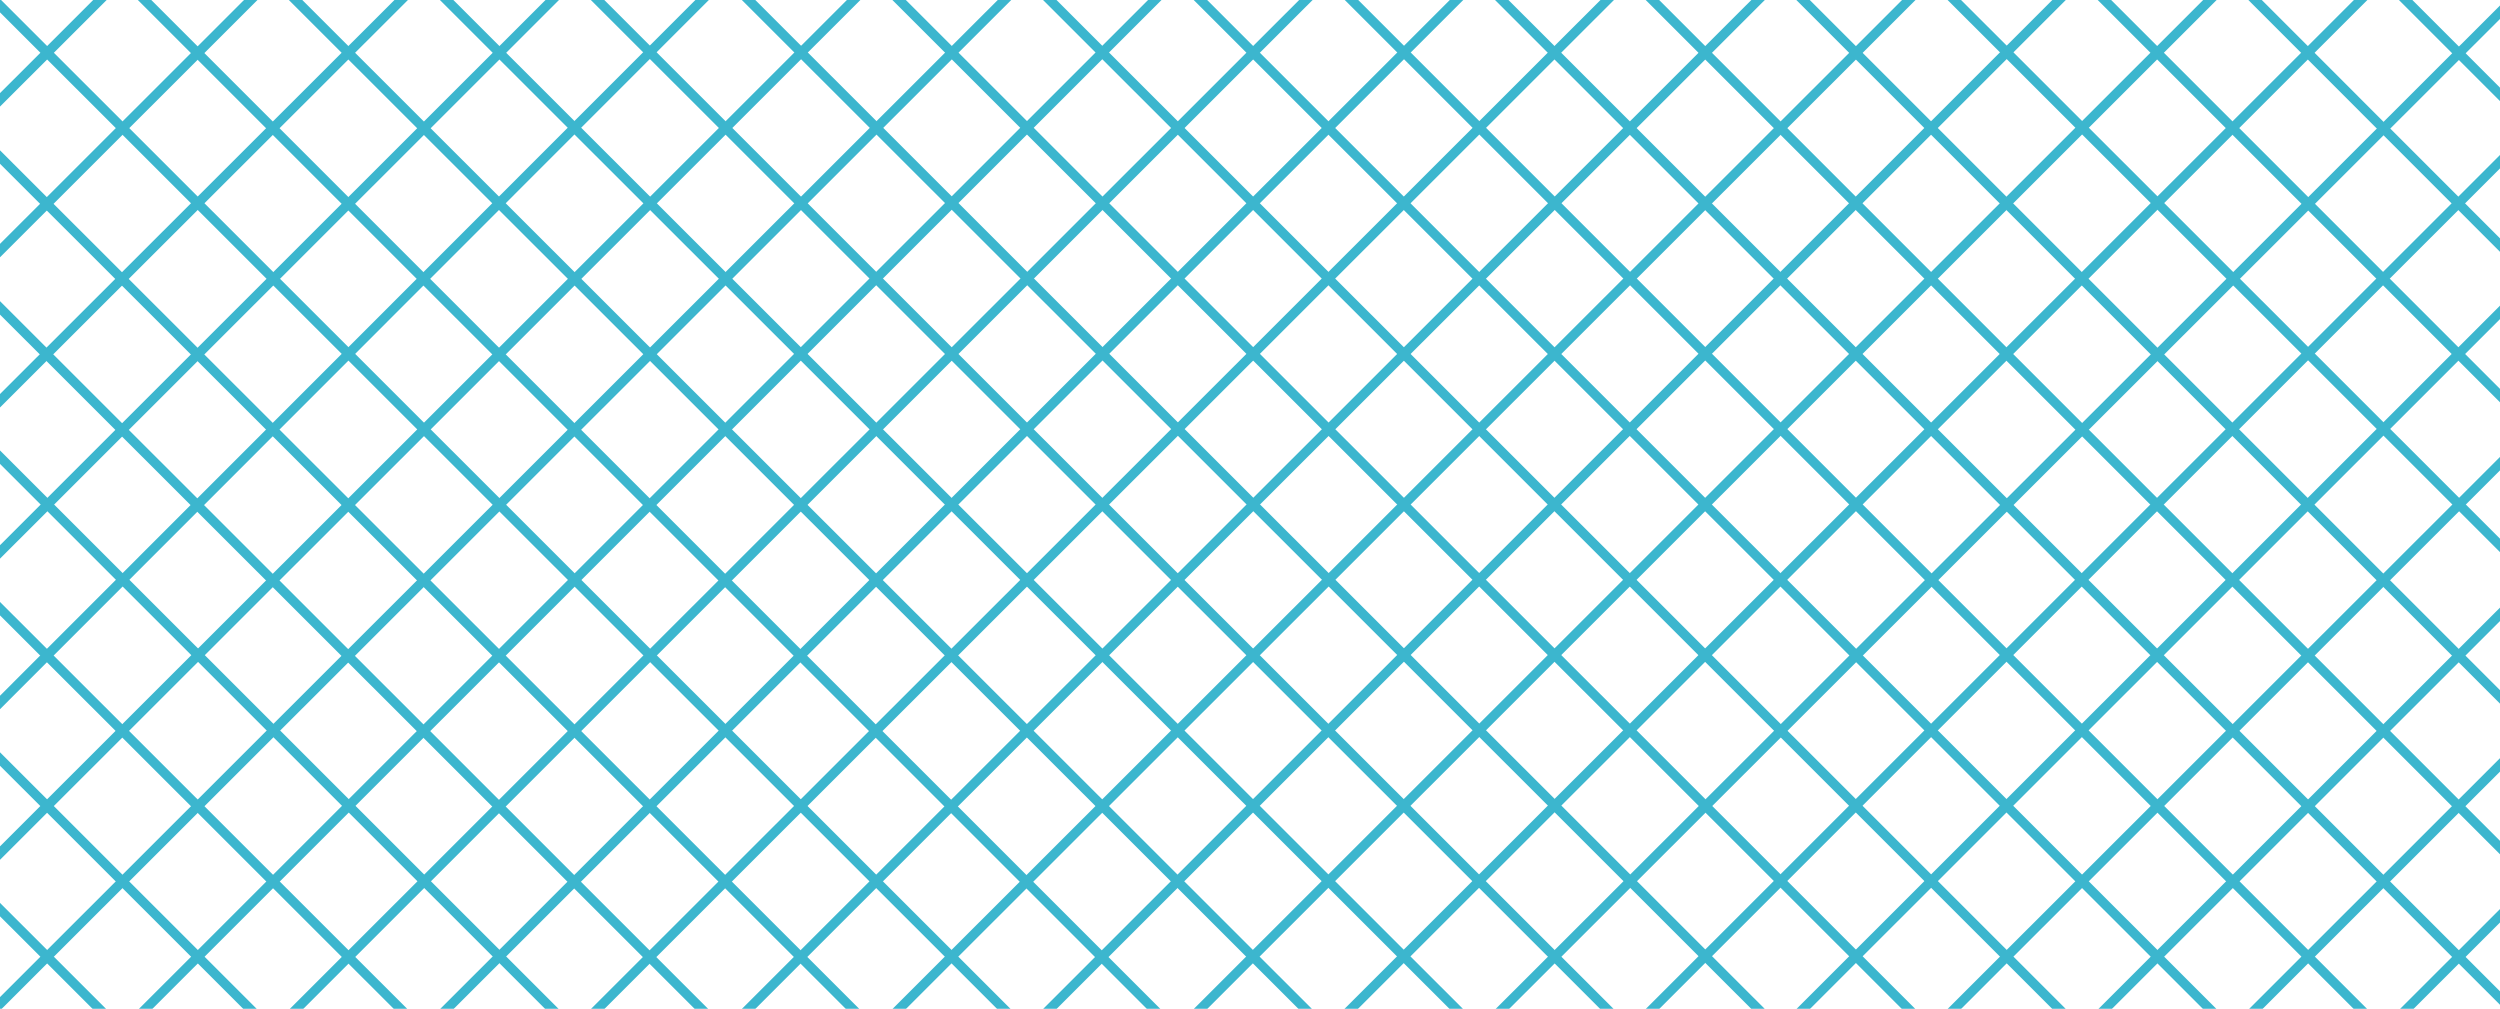 <svg width="394" height="159" viewBox="0 0 394 159" fill="none" xmlns="http://www.w3.org/2000/svg">
<g clip-path="url(#clip0_1096_10139)">
<mask id="mask0_1096_10139" style="mask-type:alpha" maskUnits="userSpaceOnUse" x="-31" y="-138" width="445" height="435">
<rect x="-31" y="-138" width="445" height="435" fill="#C4C4C4"/>
</mask>
<g mask="url(#mask0_1096_10139)">
<path d="M-28.605 305.497L423.473 -146.315" stroke="#3CB6CE" stroke-width="1.5" stroke-miterlimit="10"/>
<path d="M-4.838 305.468L423.473 -122.569" stroke="#3CB6CE" stroke-width="1.5" stroke-miterlimit="10"/>
<path d="M18.935 305.484L423.461 -98.923" stroke="#3CB6CE" stroke-width="1.5" stroke-miterlimit="10"/>
<path d="M42.681 305.459L423.473 -75.159" stroke="#3CB6CE" stroke-width="1.5" stroke-miterlimit="10"/>
<path d="M66.419 305.446L423.473 -51.408" stroke="#3CB6CE" stroke-width="1.5" stroke-miterlimit="10"/>
<path d="M90.191 305.459L423.578 -27.623" stroke="#3CB6CE" stroke-width="1.5" stroke-miterlimit="10"/>
<path d="M113.926 305.476L423.473 -3.982" stroke="#3CB6CE" stroke-width="1.5" stroke-miterlimit="10"/>
<path d="M137.698 305.459L423.474 19.765" stroke="#3CB6CE" stroke-width="1.5" stroke-miterlimit="10"/>
<path d="M161.466 305.447L423.473 43.618" stroke="#3CB6CE" stroke-width="1.5" stroke-miterlimit="10"/>
<path d="M185.208 305.476L423.473 67.365" stroke="#3CB6CE" stroke-width="1.5" stroke-miterlimit="10"/>
<path d="M208.959 305.48L423.473 91.09" stroke="#3CB6CE" stroke-width="1.5" stroke-miterlimit="10"/>
<path d="M232.723 305.463L423.578 114.774" stroke="#3CB6CE" stroke-width="1.5" stroke-miterlimit="10"/>
<path d="M256.457 305.531L423.473 138.563" stroke="#3CB6CE" stroke-width="1.5" stroke-miterlimit="10"/>
<path d="M399.592 -146.21L-40.46 293.586" stroke="#3CB6CE" stroke-width="1.5" stroke-miterlimit="10"/>
<path d="M376.068 -146.421L-40.498 269.864" stroke="#3CB6CE" stroke-width="1.5" stroke-miterlimit="10"/>
<path d="M352.081 -146.21L-40.431 246.126" stroke="#3CB6CE" stroke-width="1.5" stroke-miterlimit="10"/>
<path d="M328.456 -146.421L-40.443 222.379" stroke="#3CB6CE" stroke-width="1.5" stroke-miterlimit="10"/>
<path d="M304.824 -146.421L-40.485 198.657" stroke="#3CB6CE" stroke-width="1.5" stroke-miterlimit="10"/>
<path d="M281.047 -146.421L-40.473 174.893" stroke="#3CB6CE" stroke-width="1.5" stroke-miterlimit="10"/>
<path d="M257.08 -146.506L-40.432 151.163" stroke="#3CB6CE" stroke-width="1.5" stroke-miterlimit="10"/>
<path d="M233.537 -146.421L-40.443 127.404" stroke="#3CB6CE" stroke-width="1.5" stroke-miterlimit="10"/>
<path d="M209.802 -146.421L-40.507 103.623" stroke="#3CB6CE" stroke-width="1.5" stroke-miterlimit="10"/>
<path d="M186.026 -146.421L-40.46 79.927" stroke="#3CB6CE" stroke-width="1.5" stroke-miterlimit="10"/>
<path d="M162.233 -146.362L-40.494 56.197" stroke="#3CB6CE" stroke-width="1.5" stroke-miterlimit="10"/>
<path d="M138.465 -146.37L-40.44 32.408" stroke="#3CB6CE" stroke-width="1.5" stroke-miterlimit="10"/>
<path d="M114.781 -146.421L-40.503 8.779" stroke="#3CB6CE" stroke-width="1.5" stroke-miterlimit="10"/>
<path d="M-28.53 -146.417L423.262 305.113" stroke="#3CB6CE" stroke-width="1.5" stroke-miterlimit="10"/>
<path d="M-40.418 -134.543L399.739 305.446" stroke="#3CB6CE" stroke-width="1.5" stroke-miterlimit="10"/>
<path d="M-40.49 -110.797L376.084 305.476" stroke="#3CB6CE" stroke-width="1.5" stroke-miterlimit="10"/>
<path d="M-40.536 -87.05L352.296 305.493" stroke="#3CB6CE" stroke-width="1.5" stroke-miterlimit="10"/>
<path d="M-40.452 -63.222L328.178 305.349" stroke="#3CB6CE" stroke-width="1.5" stroke-miterlimit="10"/>
<path d="M-40.469 -39.556L304.79 305.51" stroke="#3CB6CE" stroke-width="1.5" stroke-miterlimit="10"/>
<path d="M-40.545 -15.758L280.962 305.48" stroke="#3CB6CE" stroke-width="1.5" stroke-miterlimit="10"/>
<path d="M-40.507 8.04L257.178 305.552" stroke="#3CB6CE" stroke-width="1.5" stroke-miterlimit="10"/>
<path d="M-40.207 31.854L233.469 305.463" stroke="#3CB6CE" stroke-width="1.5" stroke-miterlimit="10"/>
<path d="M-40.207 55.749L209.63 305.404" stroke="#3CB6CE" stroke-width="1.5" stroke-miterlimit="10"/>
<path d="M-40.351 79.293L185.925 305.442" stroke="#3CB6CE" stroke-width="1.5" stroke-miterlimit="10"/>
<path d="M-40.498 102.884L162.204 305.451" stroke="#3CB6CE" stroke-width="1.5" stroke-miterlimit="10"/>
<path d="M-40.49 126.707L138.098 305.113" stroke="#3CB6CE" stroke-width="1.5" stroke-miterlimit="10"/>
<path d="M-40.52 150.517L114.596 305.552" stroke="#3CB6CE" stroke-width="1.5" stroke-miterlimit="10"/>
<path d="M423.524 281.678L-4.796 -146.417" stroke="#3CB6CE" stroke-width="1.5" stroke-miterlimit="10"/>
<path d="M423.473 257.948L18.98 -146.417" stroke="#3CB6CE" stroke-width="1.5" stroke-miterlimit="10"/>
<path d="M423.473 234.206L42.715 -146.417" stroke="#3CB6CE" stroke-width="1.5" stroke-miterlimit="10"/>
<path d="M423.263 210.273L66.702 -146.299" stroke="#3CB6CE" stroke-width="1.5" stroke-miterlimit="10"/>
<path d="M423.473 186.763L90.226 -146.417" stroke="#3CB6CE" stroke-width="1.5" stroke-miterlimit="10"/>
<path d="M423.439 163.016L114.212 -146.206" stroke="#3CB6CE" stroke-width="1.5" stroke-miterlimit="10"/>
<path d="M423.473 139.307L137.735 -146.417" stroke="#3CB6CE" stroke-width="1.5" stroke-miterlimit="10"/>
<path d="M423.553 115.496L161.512 -146.417" stroke="#3CB6CE" stroke-width="1.5" stroke-miterlimit="10"/>
<path d="M423.473 91.821L185.246 -146.417" stroke="#3CB6CE" stroke-width="1.5" stroke-miterlimit="10"/>
<path d="M423.368 68.011L209.069 -146.417" stroke="#3CB6CE" stroke-width="1.5" stroke-miterlimit="10"/>
<path d="M423.474 44.361L232.888 -146.286" stroke="#3CB6CE" stroke-width="1.5" stroke-miterlimit="10"/>
<path d="M423.474 20.445L256.344 -146.51" stroke="#3CB6CE" stroke-width="1.5" stroke-miterlimit="10"/>
</g>
</g>
<defs>
<clipPath id="clip0_1096_10139">
<rect width="405" height="159" fill="white" transform="translate(-11)"/>
</clipPath>
</defs>
</svg>
